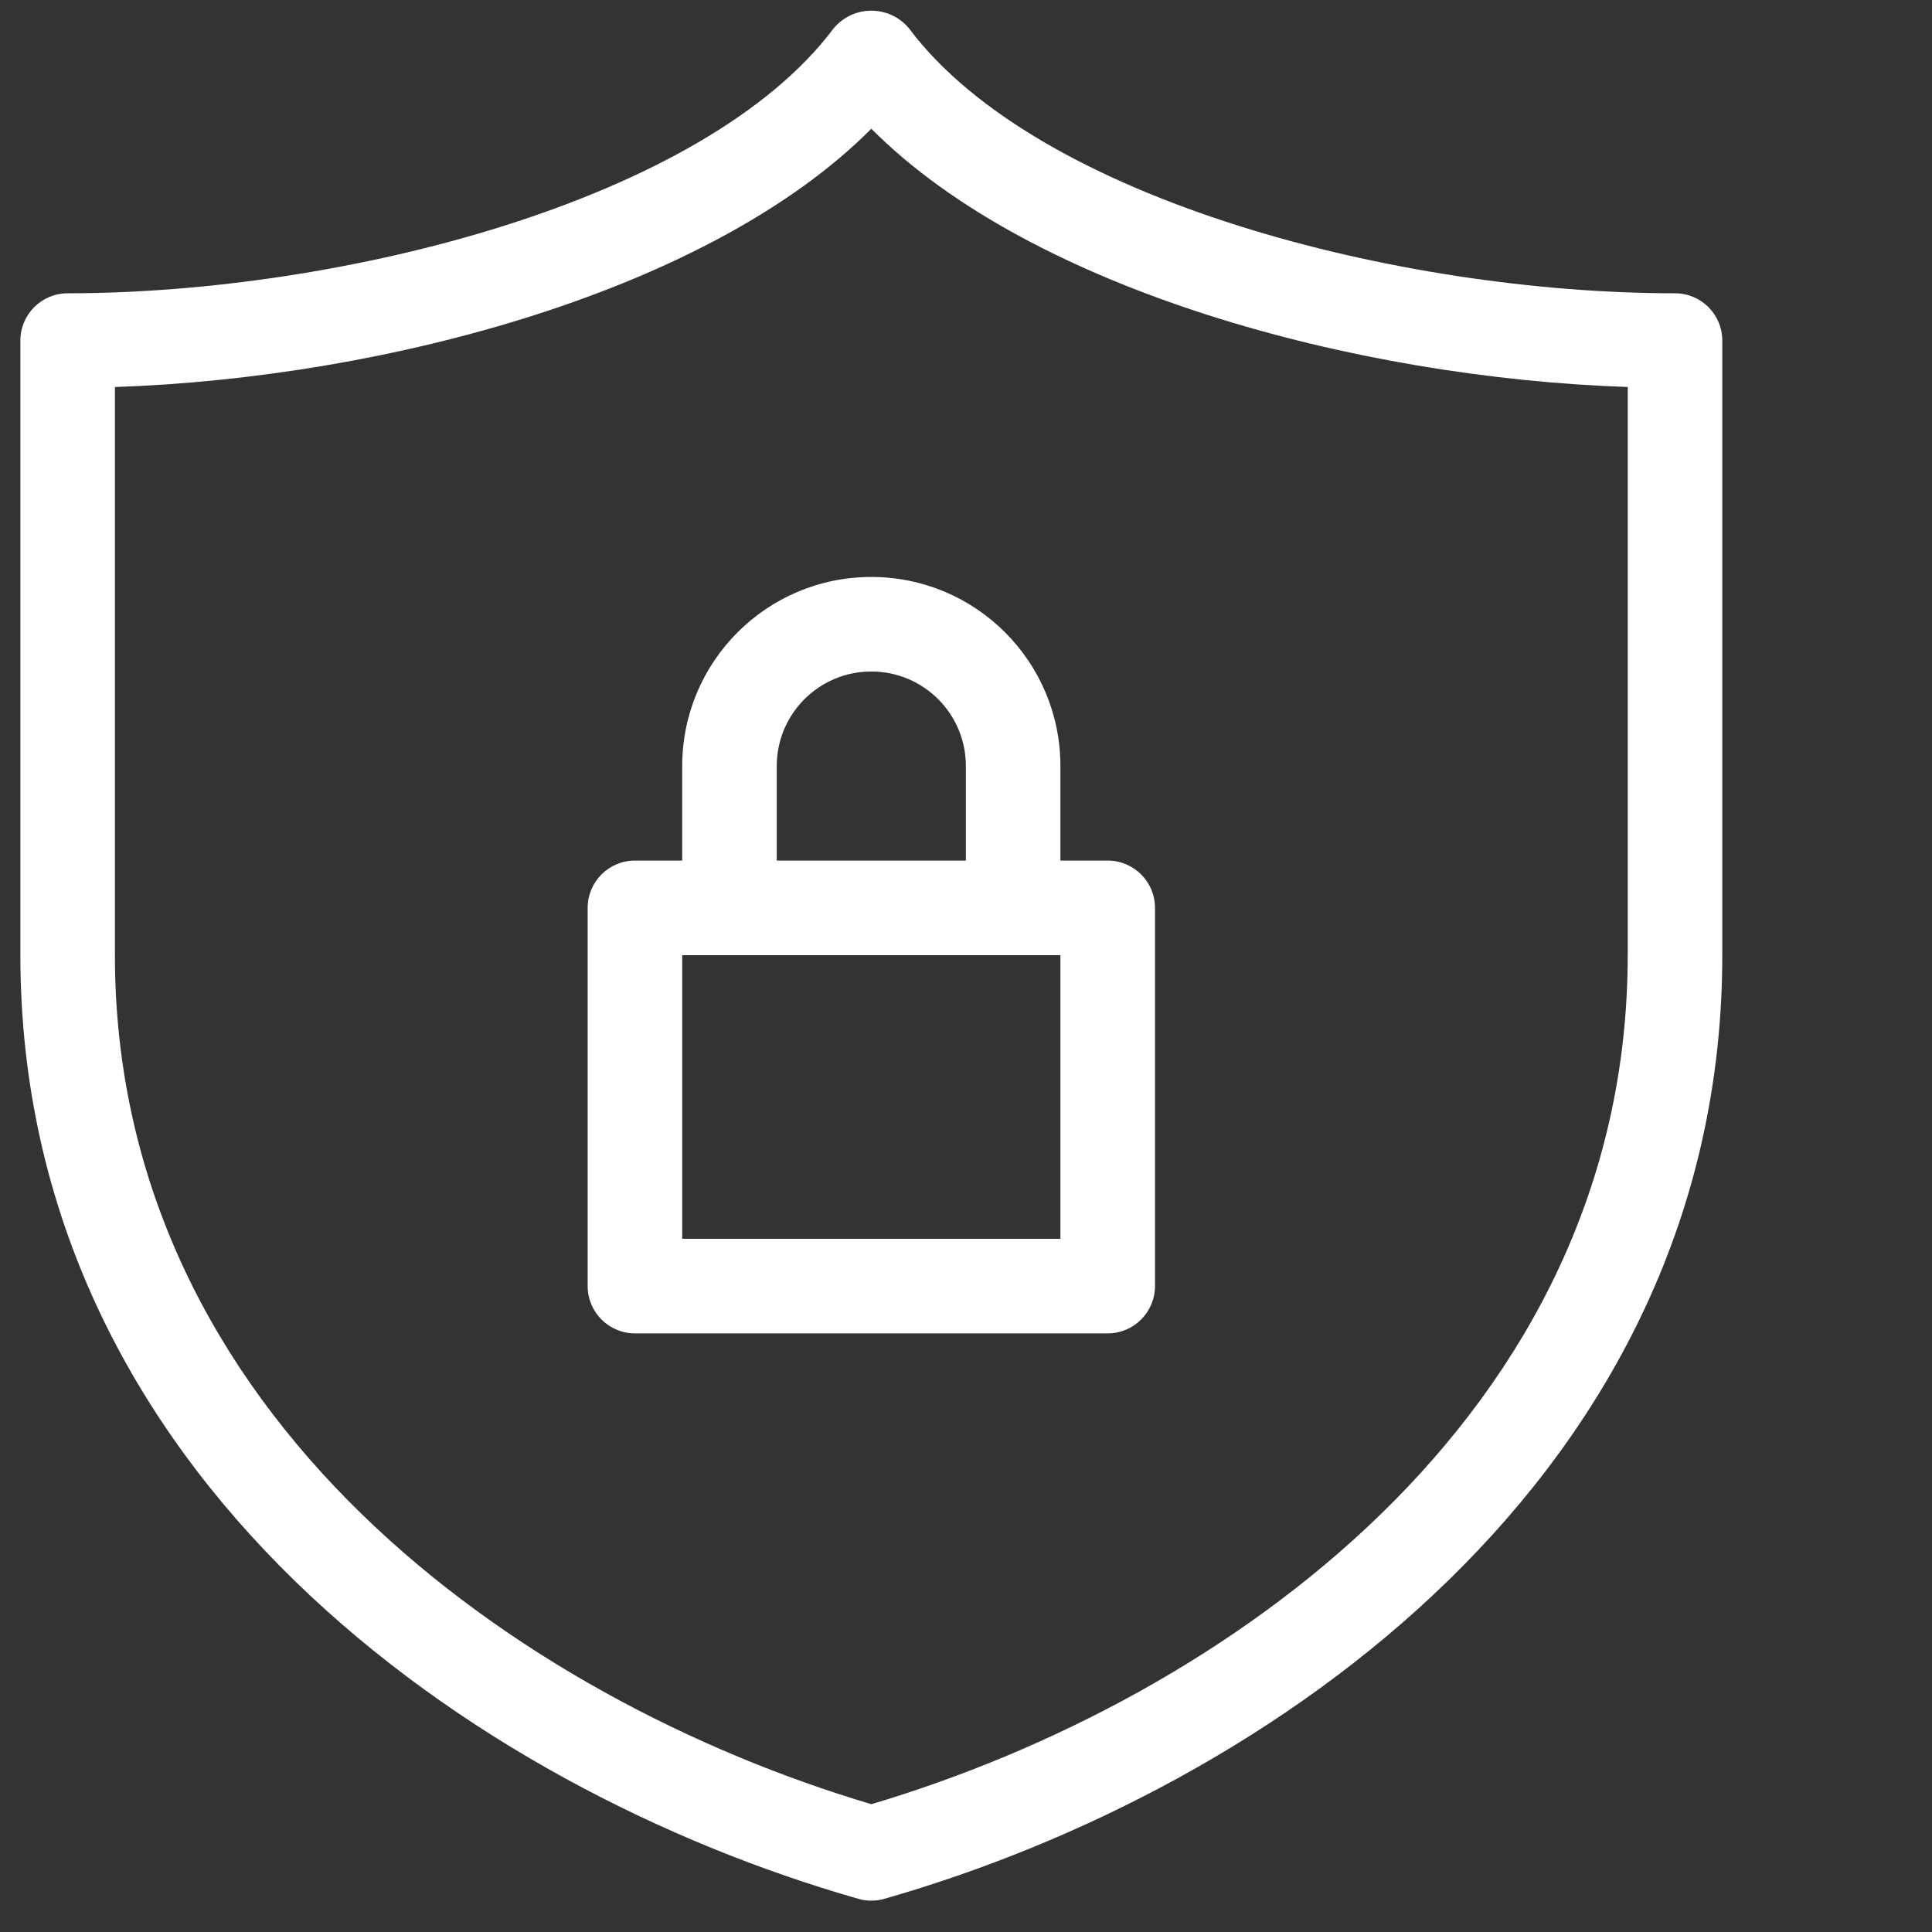 <?xml version="1.0" encoding="UTF-8"?> <svg xmlns="http://www.w3.org/2000/svg" width="46" height="46" viewBox="0 0 46 46" fill="none"><rect x="0" y="0" width="46" height="46" fill="#333333" stroke="none"/><g clip-path="url(#clip0_39_614)"><path d="M39.881 6.983C33.333 6.983 24.717 4.773 21.646 0.68C21.238 0.182 20.503 0.11 20.006 0.519C19.947 0.567 19.893 0.621 19.845 0.68C16.774 4.773 8.158 6.983 1.611 6.983C0.989 6.983 0.485 7.487 0.485 8.109V22.741C0.485 35.119 11.233 42.581 20.437 45.21C20.639 45.269 20.853 45.269 21.055 45.21C30.259 42.581 41.007 35.119 41.007 22.741V8.109C41.007 7.487 40.503 6.983 39.881 6.983V6.983ZM38.755 22.741C38.755 33.73 29.126 40.465 20.746 42.957C12.365 40.465 2.736 33.73 2.736 22.741V9.215C9.242 8.995 16.936 6.897 20.746 3.065C24.556 6.897 32.249 8.995 38.756 9.214V22.741L38.755 22.741Z" fill="white"></path><path d="M16.243 18.239V20.49H15.117C14.496 20.49 13.992 20.994 13.992 21.616V30.621C13.992 31.242 14.496 31.747 15.117 31.747H26.374C26.995 31.747 27.5 31.242 27.5 30.621V21.616C27.5 20.994 26.995 20.49 26.374 20.49H25.248V18.239C25.248 15.752 23.232 13.737 20.745 13.737C18.259 13.737 16.243 15.752 16.243 18.239ZM25.248 29.495H16.243V22.742H25.248L25.248 29.495ZM22.997 18.239V20.49H18.494V18.239C18.494 16.996 19.502 15.988 20.745 15.988C21.989 15.988 22.997 16.996 22.997 18.239Z" fill="white"></path></g><defs><clipPath id="clip0_39_614"><rect width="45" height="45" fill="white" transform="translate(0.484 0.254)"></rect></clipPath></defs></svg> 